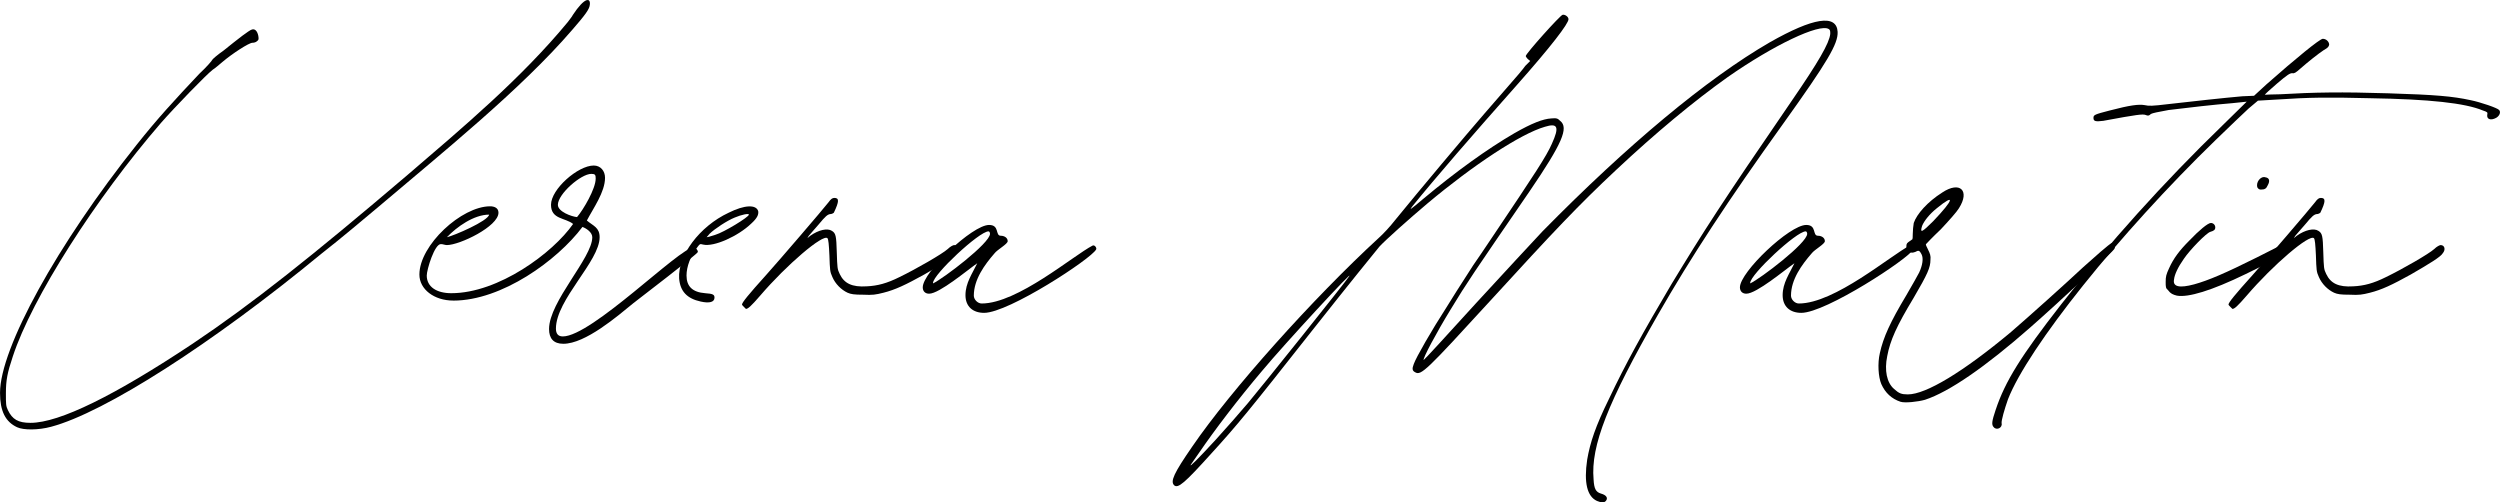 <?xml version="1.0" encoding="UTF-8"?><svg id="Layer_1" xmlns="http://www.w3.org/2000/svg" viewBox="0 0 1000 200.96"><path d="M228.85,11.99c-20.43,23.77-52.45,49.5-77.2,70.52-5.89,4.91-15.13,12.77-23.18,19.05-43.61,35.95-86.63,63.45-108.04,69.15-5.11,1.38-11,1.38-13.55,.2-4.71-2.16-6.87-6.48-6.87-13.75,0-17.88,22.98-59.52,54.61-99.2,8.25-10.41,15.32-18.07,25.14-28.48,2.95-2.75,5.11-5.3,5.11-5.5s1.96-1.96,4.52-3.73c2.36-1.96,5.7-4.52,7.46-5.89,1.57-1.18,3.54-2.55,3.93-2.55,1.18-.39,2.16,.59,2.55,2.55,.2,1.38,.2,1.57-.59,2.16-.39,.39-1.18,.59-1.77,.59-1.38,0-8.05,4.32-11.98,7.66-1.18,.98-2.95,2.55-3.93,3.14-2.55,1.96-15.13,14.93-20.63,21.21C38.11,79.56,12.77,119.24,5.11,142.62c-2.16,6.48-2.75,9.43-2.75,14.73,0,4.13,0,5.11,.79,6.68,1.77,3.73,4.13,5.11,9.04,5.11,11.59,0,33.79-11,64.82-31.63,23.77-15.91,47.73-34.97,86.04-67.57,22-18.86,45.57-38.7,64.04-61.09,1.18-1.57,1.96-2.55,1.96-2.75,4.91-7.46,7.27-7.07,6.87-4.13-.2,1.77-1.77,3.93-7.07,10.02Z"/><path d="M181.31,120.23c-7.66,0-13.55-4.52-13.55-10.41,0-11.79,16.89-27.3,28.29-27.3,1.57,0,3.34,.59,3.34,2.55,0,5.5-15.52,12.96-20.63,12.96-.79,0-1.57-.39-2.36-.39-2.55-.2-5.7,10.21-5.7,12.57,0,4.52,3.93,7.07,9.82,7.07,18.86,0,40.66-16.11,48.72-27.7-3.14-2.55-8.84-1.77-8.84-7.66,0-6.29,10.8-15.71,17.09-15.71,2.75,0,4.52,2.16,4.52,4.91,0,5.7-4.71,12.18-7.27,17.09,2.55,2.16,5.11,2.75,5.11,6.68,0,9.63-17.48,24.95-17.48,36.54,0,1.96,.79,3.14,2.75,3.14,11.59,0,46.75-35.56,52.25-35.56,.98,0,1.77,.98,1.77,1.77s-23.57,18.66-25.73,20.43c-6.48,5.3-19.25,16.3-28.09,16.3-3.93,0-5.7-2.16-5.7-5.89,0-11,17.29-28.48,17.29-36.73,0-1.96-2.36-3.54-3.93-4.12-10.02,13.36-32.22,29.47-51.66,29.47Zm-2.55-25.34c2.75-.59,16.5-6.48,16.89-9.04-6.09,0-12.96,4.91-16.89,9.04Zm59.52-23.38c0-1.57-.2-1.96-1.77-1.96-4.13,0-13.36,8.05-13.36,12.38,0,2.75,5.5,4.71,7.66,4.91,2.55-2.95,7.46-11.39,7.46-15.32Z"/><path d="M279.13,98.62c-2.95,3.73-4.52,8.05-4.52,11.59,0,4.32,2.36,6.68,7.46,7.07,3.14,.2,3.73,.59,3.73,1.77,0,1.77-1.96,2.36-5.5,1.57-5.5-1.18-8.25-4.13-8.64-9.23-.59-9.04,8.05-20.82,19.84-26.32,6.29-3.14,11-3.34,11.79-.59,.2,1.38-.39,2.75-2.75,4.91-5.3,5.11-14.93,9.43-19.25,8.45-1.38-.39-1.38-.2-2.16,.79Zm3.54-3.73l.98-.2c.59-.2,1.77-.59,2.55-.79,3.34-.98,13.36-7.07,13.36-8.05,0-.59-2.95,0-5.7,1.18-2.95,1.18-8.05,4.52-10.02,6.48l-1.18,1.38Z"/><path d="M296.81,121.8c0-.79,2.55-3.93,9.63-11.79,5.3-5.89,22.98-26.52,24.95-29.07,.98-1.37,1.57-1.77,2.36-1.77,1.96,0,1.96,1.38-.2,5.89-.2,.2-.79,.59-1.57,.59-.98,.2-1.77,.79-4.52,4.13-1.77,1.96-3.54,4.13-3.93,4.52l-.59,.98,1.18-.98c3.34-2.36,6.87-3.14,8.64-1.96,1.57,.98,1.77,1.96,1.96,8.64,.2,6.09,.2,6.68,1.18,8.64,1.77,3.73,4.91,5.3,10.8,4.91,4.32-.2,8.05-1.18,13.16-3.73,6.48-3.14,17.09-9.23,19.25-11.2,.98-.98,2.16-1.57,2.55-1.57,1.57,0,2.16,1.77,.79,3.34-.79,1.38-5.3,4.13-12.77,8.45-7.46,4.13-11.59,6.09-16.3,7.27-3.14,.79-4.32,.98-8.05,.79-3.73,0-4.91-.2-6.29-.79-2.55-1.18-4.91-3.54-6.09-6.29-.98-2.16-.98-2.75-1.18-8.64-.2-4.32-.39-6.48-.79-6.88-1.77-1.77-16.3,10.61-26.91,22.98-3.73,4.32-4.91,5.3-5.7,5.3,0,0-.39-.39-.79-.79s-.79-.79-.79-.98Z"/><path d="M437.06,98.23c.79-.39,1.77,.98,1.38,1.57-1.96,3.73-34.97,25.34-44.79,25.34-4.52,0-7.46-2.55-7.46-7.07,0-4.91,2.75-8.64,4.71-12.77-3.73,2.55-15.13,12.18-19.25,12.18-1.57,0-2.55-.98-2.55-2.55,0-6.09,19.84-24.95,26.52-24.95,4.32,0,2.36,4.32,4.71,4.32,1.38,0,2.75,.79,2.75,2.16,0,1.18-4.13,3.34-5.3,4.91-3.93,4.52-8.25,10.41-8.25,16.89,0,1.57,1.57,3.14,3.14,3.14,14.34,0,36.73-19.25,44.39-23.18Zm-41.06-4.71c0-.39-.2-.98-.59-.98-3.73,0-22.2,17.29-22.2,20.63v.2c4.12-1.96,22.79-16.11,22.79-19.84Z"/><path d="M735.05,12.78c.2,4.71-3.93,11.79-21.8,36.73-22,30.64-36.93,53.43-50.09,76.41-20.04,34.97-26.91,52.45-25.73,65.81,.2,3.93,.98,5.11,2.95,5.7,2.16,.59,2.95,1.77,1.96,2.95-.79,.79-1.57,.79-3.54,0-3.93-1.77-5.3-7.27-3.93-16.5,1.18-6.88,3.34-13.36,8.64-24.16,6.88-14.54,13.75-26.91,25.14-46.16,12.77-21.02,19.64-31.82,47.93-73.07,10.8-15.71,15.13-23.18,15.52-26.91,0-1.18,0-1.57-.59-1.96-3.73-2.36-22.2,6.48-40.47,19.25-13.55,9.63-28.88,22.39-44.4,36.93-15.32,14.34-25.14,24.75-50.48,52.45-25.54,27.89-27.7,30.05-30.05,28.68-1.18-.59-1.38-1.38-.59-3.34,.98-2.75,7.07-13.36,13.16-22.79,2.55-4.13,4.52-7.27,10.61-16.7,.98-1.37,4.71-6.87,8.25-12.18,16.5-24.55,21.02-31.43,23.18-36.34,3.14-6.87,2.36-8.45-2.75-6.87-9.62,2.75-28.68,15.32-46.95,30.64-7.46,6.29-16.7,14.54-19.25,17.29-1.96,2.36-11.98,14.73-26.91,33.59-25.54,32.41-30.05,37.91-40.27,49.11-10.8,11.98-13.36,14.14-14.93,12.77-1.57-1.57-.2-4.71,7.27-15.52,15.32-22.39,48.32-59.32,74.65-83.49,1.57-1.38,4.52-4.52,6.48-7.07,9.43-11.59,28.09-33.79,35.75-42.63,1.96-2.16,5.89-6.88,9.04-10.41,3.14-3.54,6.48-7.46,7.27-8.64l1.96-1.96-.98-.79c-.39-.39-.79-.98-.79-1.18,0-.98,13.75-16.3,14.73-16.5,.98-.2,2.36,.79,2.36,1.77,0,1.77-6.88,10.8-20.82,26.52-17.09,19.25-32.41,36.93-41.64,48.32-1.38,1.77-.79,1.38,4.32-2.95,13.16-11,25.73-20.04,36.54-26.32,6.88-3.93,11.39-5.7,14.73-5.89,2.16-.2,2.55,0,3.54,.98,3.54,2.75,.79,9.04-12.18,28.09-23.18,33.79-24.95,36.34-31.63,47.34-5.89,9.63-11.2,19.64-10.8,20.23,.2,0,9.43-10.02,20.82-22.59,11.39-12.38,23.38-25.34,26.72-28.88,33.98-34.57,65.81-61.09,90.95-75.63,17.29-9.82,26.72-11.39,27.11-4.13Zm-230.03,135.35c-9.82,11.59-19.25,23.97-25.54,33.2-1.57,2.16-2.95,4.32-3.14,4.52-.79,1.38,2.95-2.36,9.82-9.82,3.93-4.32,9.82-11,12.96-14.73,5.3-6.29,39.29-48.72,40.47-50.68,2.95-4.12-25.93,27.11-34.57,37.52Z"/><path d="M763.93,98.23c.79-.39,1.77,.98,1.38,1.57-1.96,3.73-34.97,25.34-44.79,25.34-4.52,0-7.46-2.55-7.46-7.07,0-4.91,2.75-8.64,4.71-12.77-3.73,2.55-15.13,12.18-19.25,12.18-1.57,0-2.55-.98-2.55-2.55,0-6.09,19.84-24.95,26.52-24.95,4.32,0,2.36,4.32,4.71,4.32,1.38,0,2.75,.79,2.75,2.16,0,1.18-4.13,3.34-5.3,4.91-3.93,4.52-8.25,10.41-8.25,16.89,0,1.57,1.57,3.14,3.14,3.14,14.34,0,36.73-19.25,44.39-23.18Zm-41.06-4.71c0-.39-.2-.98-.59-.98-3.73,0-22.2,17.29-22.2,20.63v.2c4.13-1.96,22.79-16.11,22.79-19.84Z"/><path d="M845.84,99.4c-.2,.98-22.79,22-33.79,31.63-17.88,15.71-32.41,25.73-42.04,28.88-2.75,.79-8.05,1.38-9.82,.79-3.54-1.18-6.09-3.54-7.66-7.07-1.18-2.75-1.57-8.25-.59-12.38,1.38-6.29,4.13-12.38,10.61-23.18,2.16-3.73,4.52-7.86,5.11-9.04,1.38-2.95,1.77-5.7,.98-7.27-.79-1.57-1.18-1.77-2.55-.98-1.18,.39-1.38,.39-2.36,0-.79-.39-1.18-.79-1.18-1.77,0-1.18,0-1.57,.79-2.16,.59-.39,1.18-.79,1.38-.98,.39,0,.39-.98,.39-2.36s.2-3.14,.39-4.32c1.18-3.54,5.5-8.45,11.39-12.18,7.07-4.71,11.2-.79,6.68,6.29-.79,1.38-4.13,5.11-7.27,8.45-3.34,3.14-5.89,5.89-5.89,5.89-.2,.2,.2,.98,.79,2.16,.79,1.57,1.18,2.55,.98,4.13,0,3.14-1.18,5.7-6.68,15.13-6.88,11.39-9.43,17.09-10.61,23.38-1.18,5.7-.2,10.61,2.75,13.16,1.96,1.77,2.95,2.16,5.5,2.16,7.27,0,22.2-9.04,41.25-24.95,7.07-6.09,22.39-19.84,28.88-25.93,3.93-3.54,10.8-9.63,11.39-9.63,.98,0,1.57,.98,1.18,2.16Zm-72.49-11c8.25-8.64,8.84-11.2,1.38-5.11-2.95,2.36-5.11,5.11-5.89,7.07-.98,3.14,0,2.55,4.52-1.96Z"/><path d="M798.3,163.84c3.73-11.2,10.02-21.41,26.13-42.04,18.66-23.97,41.06-48.91,64.63-71.7l9.62-9.43-5.7,.59c-7.27,.59-17.68,1.77-25.54,2.75-4.32,.79-6.29,1.18-7.07,1.57-.79,.79-1.18,.79-2.16,.39-1.18-.39-3.14-.2-16.89,2.36-3.14,.39-3.93,.2-3.93-1.18,0-1.18,.39-1.38,6.48-2.95,8.25-2.16,11.59-2.55,13.95-2.16,1.77,.39,2.95,.39,9.43-.39,8.45-.98,22.79-2.55,29.66-3.14l4.71-.2,4.91-4.52c11.79-10.41,21.41-18.27,22.59-18.27,1.38,0,2.55,1.18,2.55,2.36-.2,.79-.39,1.18-2.16,2.16-2.36,1.57-6.29,4.71-9.43,7.46-1.77,1.57-2.36,1.96-3.14,1.77-.98,0-1.96,.59-6.09,4.12-2.75,2.36-4.91,4.32-4.91,4.52,.2,0,2.75-.2,6.09-.2,13.55-.79,24.75-.98,43.22-.39,19.06,.59,25.73,1.18,33,2.75,3.93,.79,10.8,3.14,11.39,3.93,.79,.79,.2,2.36-1.18,3.14-2.16,1.18-3.93,.59-3.54-1.38,.2-.79,0-.98-1.77-1.57-7.07-2.95-21.22-4.52-45.38-4.91-16.3-.39-23.38-.39-37.91,.59l-6.68,.39-3.73,3.14c-1.96,1.77-7.86,7.46-13.16,12.57-38.7,37.52-75.04,83.09-83.09,103.72-1.38,3.93-2.75,8.64-2.55,9.63,.39,1.77-1.96,2.95-3.14,1.57-.98-.98-.79-2.36,.79-7.07Z"/><path d="M867.25,116.1c-.98-.79-.98-1.38-.98-3.34,0-2.16,.2-2.95,1.38-5.5,1.77-3.93,4.13-7.07,8.05-11,3.93-4.12,7.46-7.07,8.64-7.07,.98,0,1.77,.79,1.77,1.77s-.59,1.38-1.96,1.77c-1.57,.39-8.25,7.27-10.61,10.8-2.36,3.34-3.73,6.29-3.93,8.25-.59,2.95,2.16,3.54,8.05,1.96,5.7-1.57,12.57-4.52,25.14-10.8,13.36-6.87,14.14-7.07,14.73-4.91,.2,.59,0,1.18-.2,1.57-.39,.59-10.41,5.89-19.05,10.02-13.75,6.68-22.98,9.43-27.5,8.64-1.57-.39-2.55-.79-3.54-2.16Zm38.89-45.18c1.57,.2,1.96,1.38,.98,3.14-.59,1.38-1.18,1.77-2.75,1.77-.59,0-.98-.2-1.38-.79-.79-1.96,1.18-4.71,3.14-4.13Z"/><path d="M891.41,121.8c0-.79,2.55-3.93,9.63-11.79,5.3-5.89,22.98-26.52,24.95-29.07,.98-1.37,1.57-1.77,2.36-1.77,1.96,0,1.96,1.38-.2,5.89-.2,.2-.79,.59-1.57,.59-.98,.2-1.77,.79-4.52,4.13-1.77,1.96-3.54,4.13-3.93,4.52l-.59,.98,1.18-.98c3.34-2.36,6.88-3.14,8.64-1.96,1.57,.98,1.77,1.96,1.96,8.64,.2,6.09,.2,6.68,1.18,8.64,1.77,3.73,4.91,5.3,10.8,4.91,4.32-.2,8.05-1.18,13.16-3.73,6.48-3.14,17.09-9.23,19.25-11.2,.98-.98,2.16-1.57,2.55-1.57,1.57,0,2.16,1.77,.79,3.34-.79,1.38-5.3,4.13-12.77,8.45-7.46,4.13-11.59,6.09-16.3,7.27-3.14,.79-4.32,.98-8.05,.79-3.73,0-4.91-.2-6.29-.79-2.55-1.18-4.91-3.54-6.09-6.29-.98-2.16-.98-2.75-1.18-8.64-.2-4.32-.39-6.48-.79-6.88-1.77-1.77-16.3,10.61-26.91,22.98-3.73,4.32-4.91,5.3-5.7,5.3,0,0-.39-.39-.79-.79-.39-.39-.79-.79-.79-.98Z"/></svg>